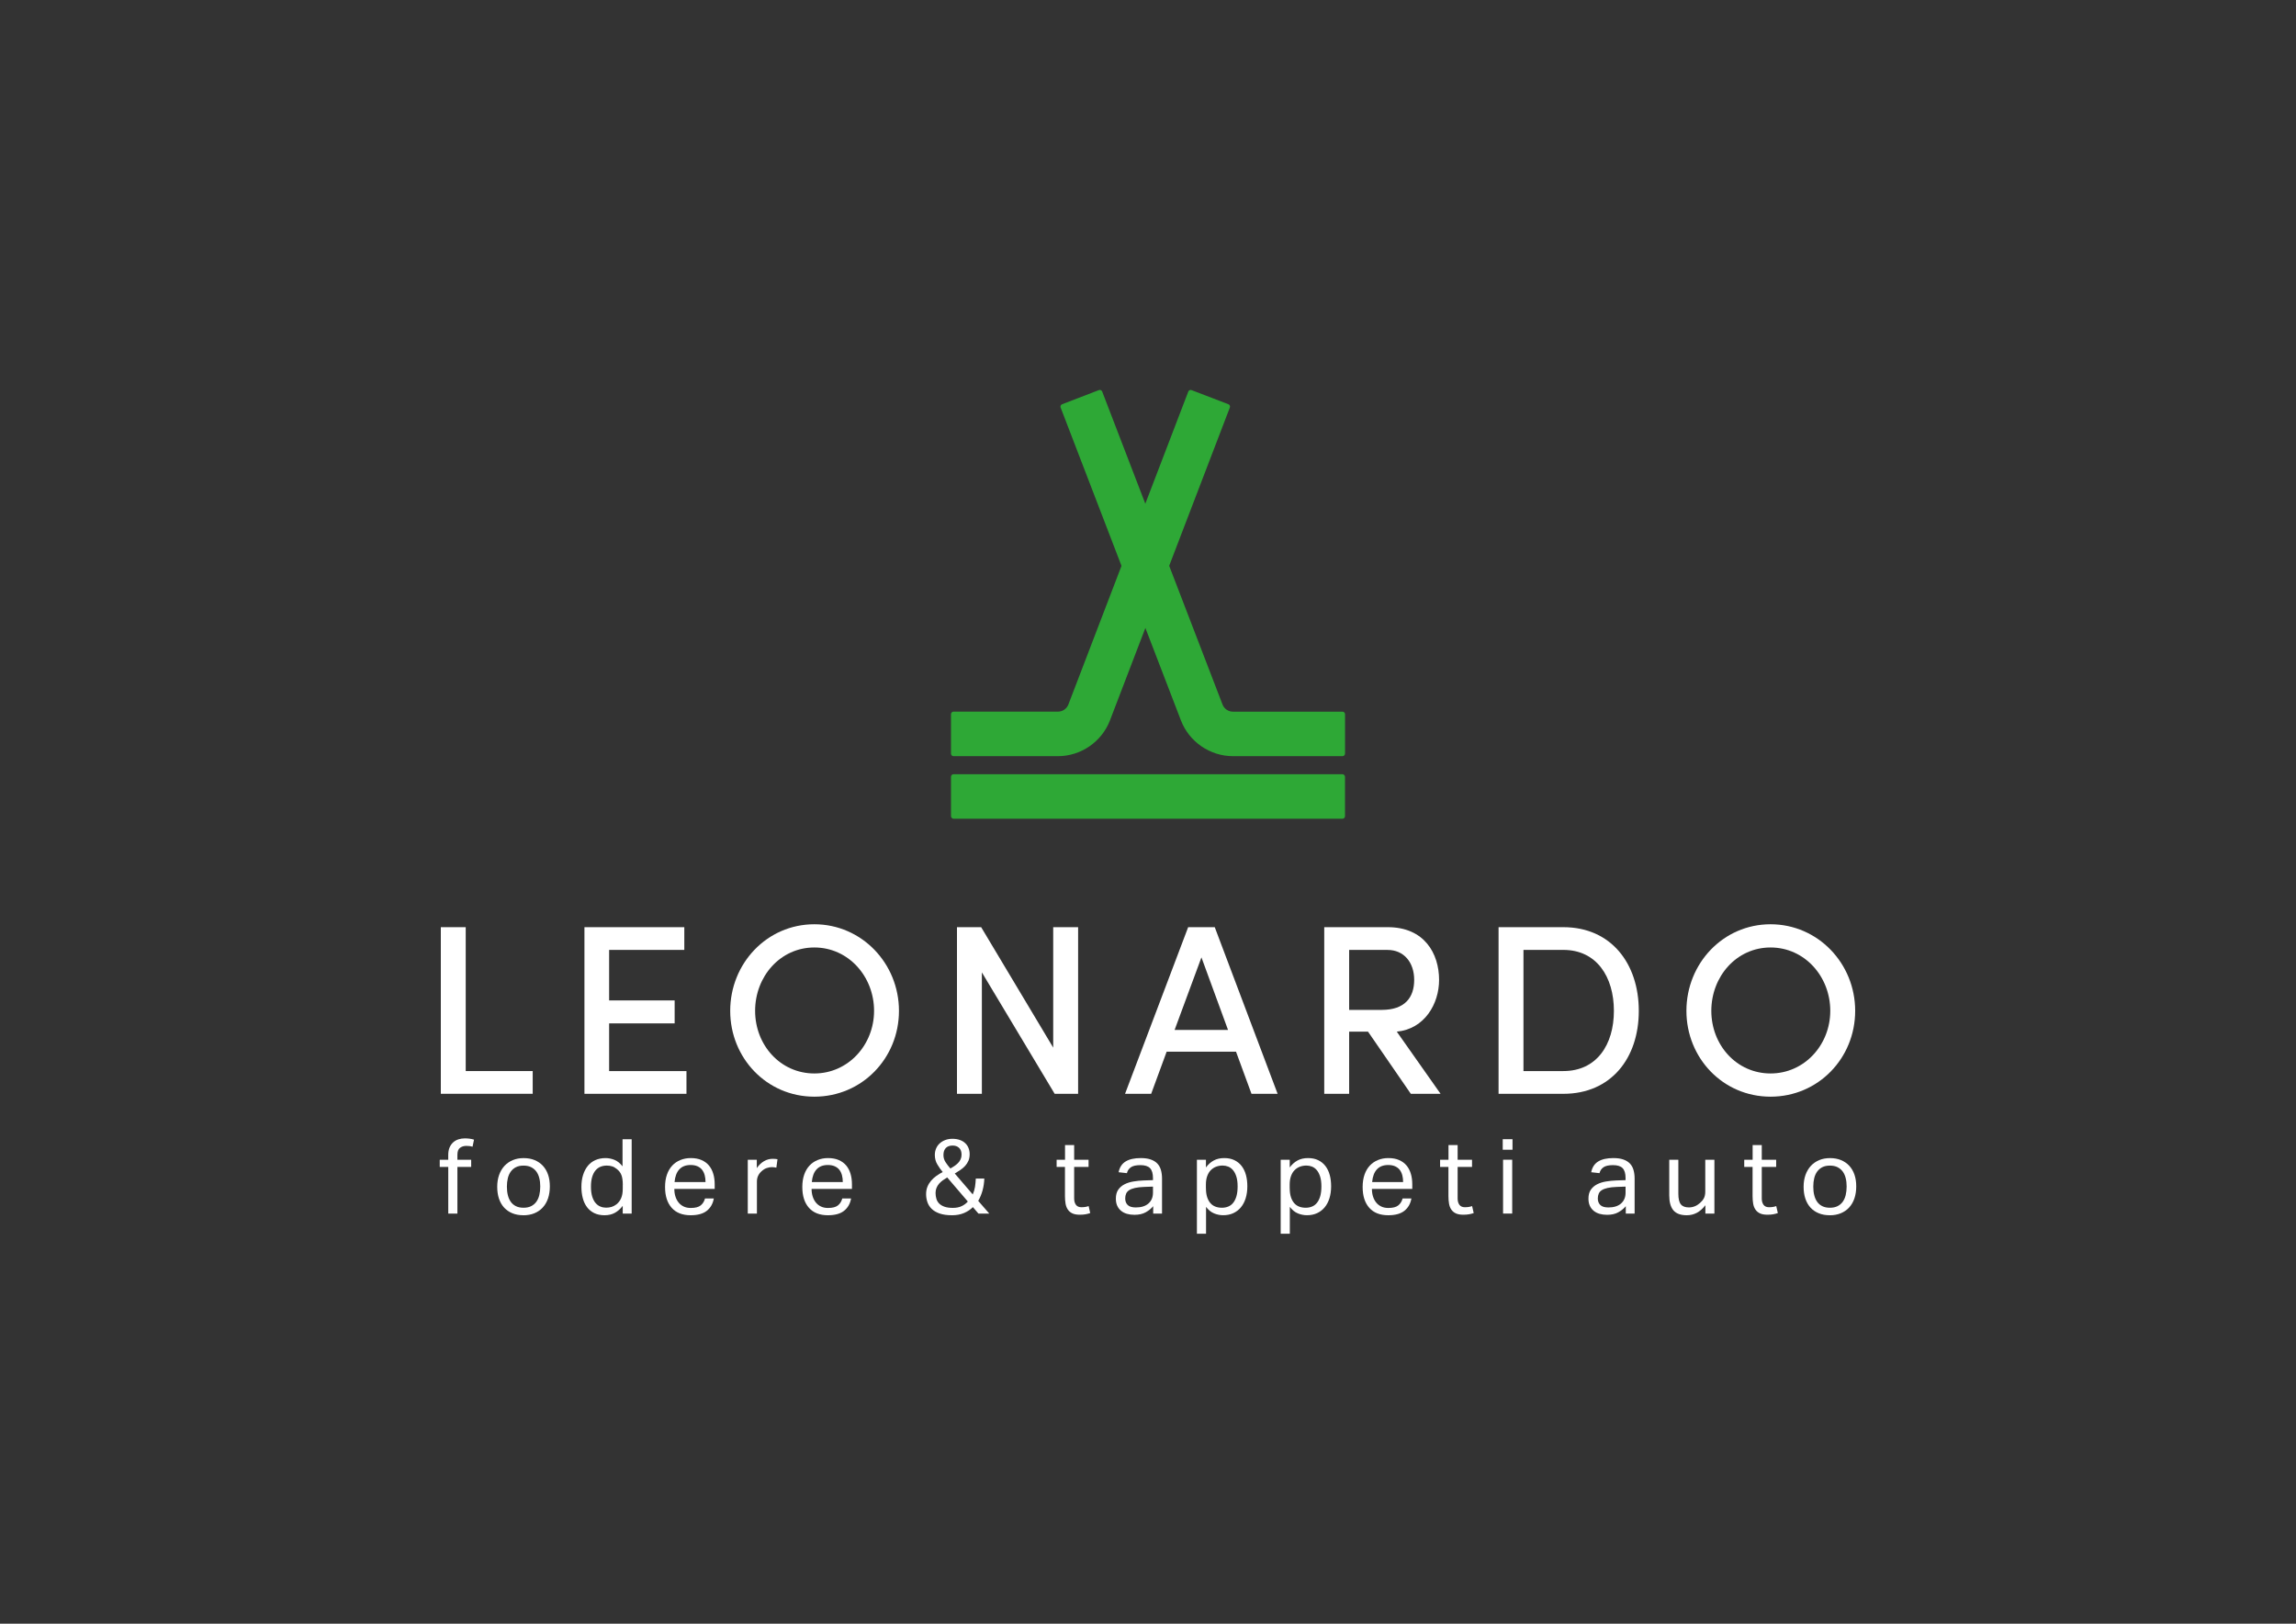 <?xml version="1.0" encoding="UTF-8"?><svg id="uuid-7b9ac7de-06ec-4638-bd2d-65baf3366d70" xmlns="http://www.w3.org/2000/svg" viewBox="0 0 841.89 595.28"><rect x="0" y="0" width="841.89" height="595.28" fill="#333333" stroke="none"/><defs><style>.uuid-4bfb567c-0d53-4af2-ba33-87163c75ef8c{fill:#fff;}.uuid-66ff9069-a957-40a3-b686-a04d1505e8b3{fill:#2ea836;}</style></defs><path class="uuid-4bfb567c-0d53-4af2-ba33-87163c75ef8c" d="m170.77,392.67h24.56v8.33h-33.69v-61.08h9.13v52.75Z"/><path class="uuid-4bfb567c-0d53-4af2-ba33-87163c75ef8c" d="m223.34,392.67h28.37v8.33h-37.41v-61.08h36.62v8.33h-27.57v18.53h24.03v8.42h-24.03v17.47Z"/><path class="uuid-4bfb567c-0d53-4af2-ba33-87163c75ef8c" d="m267.75,370.59c0-17.38,13.48-31.74,30.85-31.74s31.03,14.36,31.03,31.74-13.56,31.47-31.03,31.47-30.85-14.19-30.85-31.47Zm52.75,0c0-12.59-9.4-23.23-21.9-23.23s-21.72,10.64-21.72,23.23,9.31,22.96,21.72,22.96,21.9-10.46,21.9-22.96Z"/><path class="uuid-4bfb567c-0d53-4af2-ba33-87163c75ef8c" d="m386.19,339.92h9.13v61.08h-8.6l-26.69-44.51v44.51h-9.13v-61.08h8.87l26.42,44.15v-44.15Z"/><path class="uuid-4bfb567c-0d53-4af2-ba33-87163c75ef8c" d="m458.89,401l-5.67-15.43h-25.44l-5.67,15.43h-9.58l23.14-61.08h9.75l23.05,61.08h-9.57Zm-28.19-23.41h19.59l-9.75-26.6-9.84,26.6Z"/><path class="uuid-4bfb567c-0d53-4af2-ba33-87163c75ef8c" d="m517.31,401l-15.69-22.78h-6.92v22.78h-9.13v-61.08h23.32c13.39,0,18.79,9.66,18.79,19.33,0,8.78-5.32,18-15.51,18.97l16.05,22.78h-10.91Zm-22.61-52.75v21.99h11.97c8.42,0,11.88-4.52,11.88-10.99s-3.81-10.99-9.75-10.99h-14.1Z"/><path class="uuid-4bfb567c-0d53-4af2-ba33-87163c75ef8c" d="m573.25,339.92c17.47,0,27.66,13.3,27.66,30.68s-10.2,30.41-27.66,30.41h-23.76v-61.08h23.76Zm0,52.75c12.23,0,18.53-9.66,18.53-22.08s-6.3-22.34-18.53-22.34h-14.63v44.42h14.63Z"/><path class="uuid-4bfb567c-0d53-4af2-ba33-87163c75ef8c" d="m618.37,370.59c0-17.38,13.48-31.74,30.85-31.74s31.03,14.36,31.03,31.74-13.56,31.47-31.03,31.47-30.85-14.19-30.85-31.47Zm52.75,0c0-12.59-9.4-23.23-21.9-23.23s-21.72,10.64-21.72,23.23,9.31,22.96,21.72,22.96,21.9-10.46,21.9-22.96Z"/><path class="uuid-4bfb567c-0d53-4af2-ba33-87163c75ef8c" d="m164.36,427.81h-3.12v-2.63h3.12v-1.72c0-1.07.16-1.99.48-2.75.32-.76.76-1.39,1.31-1.89.55-.5,1.19-.87,1.93-1.11s1.51-.36,2.33-.36c.59,0,1.16.03,1.7.1.54.06,1.1.18,1.7.36l-.54,2.6c-.41-.13-.8-.21-1.18-.25-.37-.04-.74-.06-1.1-.06-.9,0-1.67.24-2.31.71-.64.47-.96,1.33-.96,2.58v1.79h5.05v2.63h-5.05v17.11h-3.35v-17.11Z"/><path class="uuid-4bfb567c-0d53-4af2-ba33-87163c75ef8c" d="m191.92,445.53c-1.52,0-2.86-.24-4.05-.73-1.18-.48-2.18-1.17-3.01-2.06-.82-.89-1.45-1.99-1.89-3.28-.44-1.3-.65-2.75-.65-4.35s.23-3.05.69-4.35c.46-1.3,1.12-2.4,1.96-3.32.85-.92,1.87-1.62,3.06-2.12s2.52-.74,3.99-.74,2.83.24,4.01.73,2.19,1.18,3.03,2.08c.83.9,1.47,1.99,1.91,3.27.44,1.27.65,2.71.65,4.31s-.23,3.09-.67,4.39c-.45,1.3-1.09,2.41-1.93,3.32-.83.92-1.86,1.62-3.06,2.12-1.21.5-2.56.74-4.05.74Zm.04-2.75c1.08,0,2-.19,2.78-.57.77-.38,1.41-.92,1.91-1.6.5-.69.87-1.51,1.1-2.46.23-.95.35-2,.35-3.15s-.11-2.15-.35-3.09c-.23-.94-.6-1.75-1.1-2.42-.5-.67-1.14-1.2-1.91-1.59-.77-.38-1.7-.57-2.78-.57s-2,.19-2.75.57c-.76.38-1.39.91-1.89,1.59s-.87,1.48-1.1,2.42c-.23.94-.35,1.99-.35,3.13s.11,2.19.35,3.13c.23.94.59,1.76,1.08,2.44.49.69,1.12,1.22,1.89,1.6s1.7.57,2.77.57Z"/><path class="uuid-4bfb567c-0d53-4af2-ba33-87163c75ef8c" d="m228.33,442.09c-.82,1.09-1.77,1.94-2.85,2.54s-2.35.9-3.81.9-2.73-.27-3.8-.8c-1.07-.53-1.95-1.27-2.64-2.19s-1.21-2.03-1.54-3.3-.5-2.63-.5-4.09c0-1.63.2-3.1.62-4.41.41-1.31,1-2.42,1.75-3.34.76-.92,1.68-1.62,2.78-2.1,1.09-.48,2.33-.73,3.72-.73,1.05,0,2.12.21,3.2.63,1.08.42,2.08,1.22,3.01,2.39v-9.93h3.35v27.26h-3.28v-2.83Zm.04-7.64c0-1.58-.17-2.81-.52-3.68-.35-.88-.92-1.62-1.72-2.23-.57-.46-1.14-.78-1.72-.95-.58-.18-1.21-.27-1.91-.27-.82,0-1.59.14-2.29.42-.71.28-1.32.73-1.85,1.36s-.94,1.43-1.23,2.4c-.3.98-.44,2.17-.44,3.57s.16,2.67.48,3.67c.32.99.74,1.78,1.27,2.37.53.59,1.12,1.01,1.77,1.26.65.26,1.33.38,2.02.38.74,0,1.41-.09,2-.27s1.18-.48,1.77-.92c.77-.61,1.36-1.37,1.75-2.29.4-.92.6-2.07.6-3.47v-1.34Z"/><path class="uuid-4bfb567c-0d53-4af2-ba33-87163c75ef8c" d="m261.74,439.38c-.33,1.91-1.19,3.41-2.56,4.51-1.37,1.09-3.35,1.64-5.92,1.64-3.03,0-5.36-.91-6.97-2.73-1.62-1.82-2.43-4.36-2.43-7.62,0-1.71.23-3.22.69-4.54.46-1.32,1.11-2.43,1.95-3.32.83-.89,1.83-1.57,2.99-2.04,1.16-.47,2.41-.71,3.78-.71,1.54,0,2.86.24,3.97.73,1.1.48,2.01,1.15,2.72,2,.71.85,1.23,1.86,1.58,3.04.35,1.17.52,2.46.52,3.86v1.68h-14.8c0,.99.13,1.92.4,2.77.27.85.66,1.59,1.16,2.21.5.62,1.12,1.11,1.87,1.47s1.61.53,2.58.53c1.67,0,2.89-.31,3.66-.94.77-.62,1.3-1.47,1.58-2.54h3.24Zm-3.04-6c0-.94-.1-1.79-.31-2.56-.21-.76-.53-1.42-.96-1.97-.44-.55-1-.97-1.7-1.28s-1.53-.46-2.5-.46c-1.77,0-3.15.53-4.14,1.6-.99,1.07-1.57,2.62-1.75,4.66h11.37Z"/><path class="uuid-4bfb567c-0d53-4af2-ba33-87163c75ef8c" d="m274.19,425.18h3.31v3.06c.75-1.09,1.62-1.93,2.62-2.52,1-.59,2.07-.88,3.2-.88.69,0,1.28.05,1.77.15l-.42,3.09c-.26-.05-.51-.1-.77-.13-.26-.04-.54-.06-.85-.06-.62,0-1.25.11-1.89.33-.64.22-1.25.58-1.81,1.09-.57.48-1.01,1.04-1.33,1.68-.32.64-.48,1.37-.48,2.22v11.72h-3.35v-19.74Z"/><path class="uuid-4bfb567c-0d53-4af2-ba33-87163c75ef8c" d="m312.07,439.38c-.33,1.91-1.19,3.41-2.56,4.51-1.37,1.09-3.35,1.64-5.92,1.64-3.03,0-5.36-.91-6.97-2.73-1.62-1.82-2.43-4.36-2.43-7.62,0-1.71.23-3.22.69-4.54.46-1.32,1.11-2.43,1.95-3.32.83-.89,1.83-1.57,2.99-2.04,1.16-.47,2.41-.71,3.78-.71,1.54,0,2.86.24,3.97.73,1.1.48,2.01,1.15,2.72,2,.71.85,1.23,1.86,1.58,3.04.35,1.17.52,2.46.52,3.86v1.68h-14.8c0,.99.13,1.92.4,2.77.27.85.66,1.59,1.16,2.21.5.62,1.12,1.11,1.87,1.47s1.61.53,2.58.53c1.67,0,2.89-.31,3.66-.94.77-.62,1.3-1.47,1.58-2.54h3.24Zm-3.04-6c0-.94-.1-1.79-.31-2.56-.21-.76-.53-1.42-.96-1.97-.44-.55-1-.97-1.7-1.28s-1.53-.46-2.5-.46c-1.77,0-3.15.53-4.14,1.6-.99,1.07-1.57,2.62-1.75,4.66h11.37Z"/><path class="uuid-4bfb567c-0d53-4af2-ba33-87163c75ef8c" d="m356.73,442.55c-.87.89-1.95,1.61-3.24,2.16-1.28.55-2.75.82-4.39.82-1.8,0-3.31-.21-4.53-.63-1.22-.42-2.2-.99-2.93-1.7s-1.26-1.54-1.58-2.48c-.32-.94-.48-1.92-.48-2.94s.17-1.93.5-2.73c.33-.8.78-1.53,1.33-2.18.55-.65,1.19-1.23,1.93-1.76.73-.52,1.51-1,2.33-1.43-.69-.81-1.35-1.74-1.96-2.77-.62-1.03-.93-2.2-.93-3.49,0-.84.15-1.62.46-2.35.31-.73.74-1.35,1.31-1.87.57-.52,1.25-.94,2.04-1.24s1.67-.46,2.62-.46c1.05,0,1.98.15,2.77.44.8.29,1.46.69,1.98,1.2.53.51.93,1.11,1.19,1.8.27.69.4,1.41.4,2.18,0,.92-.15,1.72-.44,2.41-.3.69-.69,1.31-1.19,1.87-.5.56-1.09,1.06-1.75,1.51-.67.45-1.36.88-2.08,1.32l6.59,7.67c.41-.94.69-1.87.83-2.79.14-.92.24-1.92.29-3.02h3.12c-.05,1.53-.27,2.99-.65,4.37-.39,1.39-.91,2.65-1.58,3.8l4.05,4.66h-3.97l-2.04-2.37Zm-9.4-10.88c-.57.33-1.1.68-1.62,1.05-.51.37-.97.78-1.37,1.24s-.71.97-.94,1.53c-.23.56-.35,1.18-.35,1.87,0,.76.1,1.48.31,2.16.2.68.55,1.25,1.04,1.74.49.48,1.14.87,1.95,1.15.81.28,1.83.42,3.06.42s2.38-.22,3.27-.67c.9-.44,1.63-1,2.2-1.66l-7.55-8.82Zm1.16-3.28c.46-.25.94-.55,1.43-.88s.93-.69,1.33-1.09c.4-.39.72-.85.96-1.36.24-.51.37-1.08.37-1.72,0-1.12-.3-1.96-.91-2.52-.6-.56-1.39-.84-2.37-.84-1.08,0-1.91.3-2.49.9-.58.6-.87,1.46-.87,2.58,0,.97.27,1.86.81,2.67.54.82,1.12,1.57,1.73,2.25Z"/><path class="uuid-4bfb567c-0d53-4af2-ba33-87163c75ef8c" d="m390.52,427.81h-3.08v-2.63h3.08v-5.38h3.35v5.38h5.28v2.63h-5.28v11.57c0,.97.22,1.74.65,2.33.44.59,1.1.88,2,.88.56,0,1.06-.04,1.48-.11s.82-.18,1.18-.31l.58,2.56c-.51.18-1.07.33-1.68.44-.6.11-1.32.17-2.14.17-1.13,0-2.04-.17-2.74-.5s-1.25-.8-1.66-1.41c-.41-.61-.69-1.34-.83-2.18-.14-.84-.21-1.76-.21-2.75v-10.69Z"/><path class="uuid-4bfb567c-0d53-4af2-ba33-87163c75ef8c" d="m422.85,442.21c-.72.87-1.63,1.61-2.74,2.23-1.1.62-2.48.93-4.12.93-1,0-1.92-.12-2.76-.36-.83-.24-1.55-.61-2.16-1.11-.6-.5-1.07-1.11-1.41-1.85-.33-.74-.5-1.6-.5-2.6,0-1.35.29-2.44.87-3.28.58-.84,1.35-1.5,2.31-1.99s2.05-.83,3.26-1.03c1.21-.2,2.45-.33,3.74-.38l3.43-.11v-.76c0-1.68-.36-2.89-1.08-3.63-.72-.74-1.89-1.11-3.51-1.11s-2.76.26-3.51.78c-.75.52-1.23,1.24-1.46,2.16l-3.04-.34c.36-1.81,1.22-3.12,2.58-3.95s3.21-1.24,5.55-1.24c1.44,0,2.65.17,3.64.52.99.34,1.79.83,2.41,1.47.62.64,1.06,1.43,1.33,2.37.27.94.41,2,.41,3.17v12.83h-3.24v-2.71Zm-.08-7.18l-3.2.11c-1.36.05-2.49.18-3.39.38-.9.2-1.61.48-2.14.82-.53.34-.9.77-1.12,1.28s-.33,1.1-.33,1.76c0,.99.3,1.79.91,2.39.6.6,1.6.9,2.99.9,1.98,0,3.52-.48,4.62-1.45,1.1-.97,1.66-2.29,1.66-3.97v-2.22Z"/><path class="uuid-4bfb567c-0d53-4af2-ba33-87163c75ef8c" d="m438.88,425.18h3.31v2.83c.82-1.12,1.78-1.97,2.87-2.56,1.09-.59,2.37-.88,3.83-.88s2.65.25,3.72.76c1.06.51,1.95,1.22,2.66,2.14.71.92,1.23,2,1.58,3.26s.52,2.65.52,4.18c0,1.63-.21,3.1-.62,4.41s-1,2.42-1.77,3.34c-.77.92-1.7,1.62-2.79,2.12-1.09.5-2.32.74-3.68.74-1.13,0-2.24-.22-3.33-.67-1.09-.44-2.07-1.24-2.95-2.39v9.85h-3.35v-27.15Zm3.31,10.42c0,1.27.15,2.36.44,3.27.29.9.7,1.65,1.21,2.23.51.59,1.13,1.01,1.85,1.28.72.27,1.5.4,2.35.4s1.59-.14,2.29-.42c.71-.28,1.32-.73,1.83-1.36s.92-1.43,1.21-2.42c.29-.99.44-2.2.44-3.63s-.16-2.67-.48-3.65-.74-1.76-1.25-2.35c-.51-.59-1.1-1.01-1.75-1.26s-1.33-.38-2.02-.38c-.87,0-1.68.15-2.43.44-.75.29-1.39.73-1.95,1.3-.55.57-.98,1.3-1.29,2.18s-.46,1.89-.46,3.04v1.34Z"/><path class="uuid-4bfb567c-0d53-4af2-ba33-87163c75ef8c" d="m469.6,425.18h3.31v2.83c.82-1.12,1.78-1.97,2.87-2.56,1.09-.59,2.37-.88,3.83-.88s2.65.25,3.72.76c1.06.51,1.95,1.22,2.66,2.14.71.92,1.23,2,1.58,3.26s.52,2.65.52,4.18c0,1.63-.21,3.1-.62,4.41s-1,2.42-1.77,3.34c-.77.92-1.7,1.62-2.79,2.12-1.09.5-2.32.74-3.68.74-1.13,0-2.24-.22-3.33-.67-1.09-.44-2.07-1.24-2.95-2.39v9.85h-3.35v-27.15Zm3.31,10.42c0,1.27.15,2.36.44,3.27.29.9.7,1.65,1.21,2.23.51.59,1.13,1.01,1.85,1.28.72.27,1.5.4,2.35.4s1.59-.14,2.29-.42c.71-.28,1.32-.73,1.83-1.36s.92-1.43,1.21-2.42c.29-.99.44-2.2.44-3.63s-.16-2.67-.48-3.65-.74-1.76-1.25-2.35c-.51-.59-1.1-1.01-1.75-1.26s-1.33-.38-2.02-.38c-.87,0-1.68.15-2.43.44-.75.29-1.39.73-1.95,1.3-.55.57-.98,1.3-1.29,2.18s-.46,1.89-.46,3.04v1.34Z"/><path class="uuid-4bfb567c-0d53-4af2-ba33-87163c75ef8c" d="m517.53,439.38c-.33,1.91-1.19,3.41-2.56,4.51-1.37,1.09-3.35,1.64-5.92,1.64-3.03,0-5.36-.91-6.97-2.73-1.62-1.82-2.43-4.36-2.43-7.62,0-1.71.23-3.22.69-4.54.46-1.32,1.11-2.43,1.95-3.32.83-.89,1.83-1.57,2.99-2.04,1.16-.47,2.41-.71,3.78-.71,1.54,0,2.86.24,3.97.73,1.1.48,2.01,1.15,2.72,2,.71.85,1.23,1.86,1.58,3.04.35,1.17.52,2.46.52,3.86v1.68h-14.8c0,.99.13,1.92.4,2.77.27.85.66,1.59,1.16,2.21.5.62,1.12,1.11,1.87,1.47s1.61.53,2.58.53c1.67,0,2.89-.31,3.66-.94.77-.62,1.3-1.47,1.58-2.54h3.24Zm-3.04-6c0-.94-.1-1.79-.31-2.56-.21-.76-.53-1.42-.96-1.97-.44-.55-1-.97-1.7-1.28s-1.53-.46-2.5-.46c-1.77,0-3.15.53-4.14,1.6-.99,1.07-1.57,2.62-1.75,4.66h11.37Z"/><path class="uuid-4bfb567c-0d53-4af2-ba33-87163c75ef8c" d="m531.13,427.81h-3.08v-2.63h3.08v-5.38h3.35v5.38h5.28v2.63h-5.28v11.57c0,.97.22,1.74.65,2.33.44.59,1.1.88,2,.88.56,0,1.06-.04,1.48-.11s.82-.18,1.18-.31l.58,2.56c-.51.18-1.07.33-1.68.44-.6.11-1.32.17-2.14.17-1.13,0-2.04-.17-2.74-.5s-1.25-.8-1.66-1.41c-.41-.61-.69-1.34-.83-2.18-.14-.84-.21-1.76-.21-2.75v-10.69Z"/><path class="uuid-4bfb567c-0d53-4af2-ba33-87163c75ef8c" d="m551.02,417.65h3.58v3.86h-3.58v-3.86Zm.12,7.52h3.35v19.74h-3.35v-19.74Z"/><path class="uuid-4bfb567c-0d53-4af2-ba33-87163c75ef8c" d="m596.14,442.21c-.72.87-1.63,1.61-2.74,2.23-1.1.62-2.48.93-4.12.93-1,0-1.92-.12-2.76-.36-.83-.24-1.55-.61-2.16-1.11-.6-.5-1.07-1.11-1.41-1.85-.33-.74-.5-1.6-.5-2.6,0-1.35.29-2.44.87-3.28.58-.84,1.35-1.5,2.31-1.99s2.05-.83,3.26-1.03c1.21-.2,2.45-.33,3.74-.38l3.43-.11v-.76c0-1.68-.36-2.89-1.08-3.63-.72-.74-1.89-1.11-3.51-1.11s-2.76.26-3.51.78c-.75.52-1.23,1.24-1.46,2.16l-3.04-.34c.36-1.81,1.22-3.12,2.58-3.95s3.21-1.24,5.55-1.24c1.44,0,2.65.17,3.64.52.99.34,1.79.83,2.41,1.47.62.64,1.06,1.43,1.33,2.37.27.94.41,2,.41,3.17v12.83h-3.24v-2.71Zm-.08-7.18l-3.2.11c-1.36.05-2.49.18-3.39.38-.9.2-1.61.48-2.14.82-.53.34-.9.77-1.12,1.28s-.33,1.1-.33,1.76c0,.99.3,1.79.91,2.39.6.6,1.6.9,2.99.9,1.98,0,3.52-.48,4.62-1.45,1.1-.97,1.66-2.29,1.66-3.97v-2.22Z"/><path class="uuid-4bfb567c-0d53-4af2-ba33-87163c75ef8c" d="m612.06,425.18h3.35v12.45c0,1.83.3,3.13.91,3.89.6.76,1.59,1.14,2.95,1.14,1.49,0,2.84-.53,4.05-1.6.64-.56,1.13-1.15,1.46-1.78.33-.62.5-1.43.5-2.42v-11.68h3.35v19.74h-3.31v-3.06c-.98,1.27-2.03,2.2-3.16,2.79-1.13.59-2.35.88-3.66.88-2.26,0-3.9-.61-4.91-1.81-1.01-1.21-1.52-3.02-1.52-5.44v-13.1Z"/><path class="uuid-4bfb567c-0d53-4af2-ba33-87163c75ef8c" d="m642.65,427.81h-3.08v-2.63h3.08v-5.38h3.35v5.38h5.28v2.63h-5.28v11.57c0,.97.22,1.74.65,2.33.44.59,1.1.88,2,.88.56,0,1.06-.04,1.48-.11s.82-.18,1.18-.31l.58,2.56c-.51.18-1.07.33-1.68.44-.6.11-1.32.17-2.14.17-1.13,0-2.04-.17-2.74-.5s-1.25-.8-1.66-1.41c-.41-.61-.69-1.34-.83-2.18-.14-.84-.21-1.76-.21-2.75v-10.69Z"/><path class="uuid-4bfb567c-0d53-4af2-ba33-87163c75ef8c" d="m670.94,445.53c-1.52,0-2.86-.24-4.05-.73-1.18-.48-2.18-1.17-3.01-2.06-.82-.89-1.45-1.99-1.89-3.28-.44-1.3-.65-2.75-.65-4.35s.23-3.05.69-4.35c.46-1.3,1.12-2.4,1.96-3.32.85-.92,1.87-1.62,3.06-2.12s2.52-.74,3.99-.74,2.83.24,4.01.73,2.19,1.18,3.03,2.08c.83.9,1.47,1.99,1.91,3.27.44,1.27.65,2.71.65,4.31s-.23,3.09-.67,4.39c-.45,1.3-1.09,2.41-1.93,3.32-.83.92-1.86,1.62-3.06,2.12-1.21.5-2.56.74-4.05.74Zm.04-2.75c1.08,0,2-.19,2.78-.57.77-.38,1.41-.92,1.91-1.6.5-.69.87-1.51,1.1-2.46.23-.95.35-2,.35-3.15s-.11-2.15-.35-3.09c-.23-.94-.6-1.75-1.1-2.42-.5-.67-1.14-1.2-1.91-1.59-.77-.38-1.7-.57-2.78-.57s-2,.19-2.75.57c-.76.38-1.39.91-1.89,1.59s-.87,1.48-1.1,2.42c-.23.94-.35,1.99-.35,3.13s.11,2.19.35,3.13c.23.94.59,1.76,1.08,2.44.49.69,1.12,1.22,1.89,1.6s1.7.57,2.77.57Z"/><path class="uuid-66ff9069-a957-40a3-b686-a04d1505e8b3" d="m493.18,276.3c0,.51-.41.92-.92.92h-40.19c-8.38,0-16.03-5.26-19.04-13.08l-44.13-114.74c-.18-.47.05-1,.53-1.19l13.52-5.2c.47-.18,1,.05,1.19.53l44.13,114.75c.6,1.57,2.13,2.62,3.81,2.62h40.19c.51,0,.92.41.92.92v14.48Z"/><path class="uuid-66ff9069-a957-40a3-b686-a04d1505e8b3" d="m387.94,277.22h-38.31c-.51,0-.92-.41-.92-.92v-14.48c0-.51.41-.92.92-.92h38.31c1.68,0,3.21-1.05,3.81-2.62l43.97-114.73c.18-.47.71-.71,1.19-.53l13.52,5.18c.47.18.71.71.53,1.19l-43.97,114.73c-3,7.83-10.66,13.1-19.05,13.1Z"/><rect class="uuid-66ff9069-a957-40a3-b686-a04d1505e8b3" x="348.71" y="283.84" width="144.47" height="16.32" rx=".92" ry=".92"/></svg>